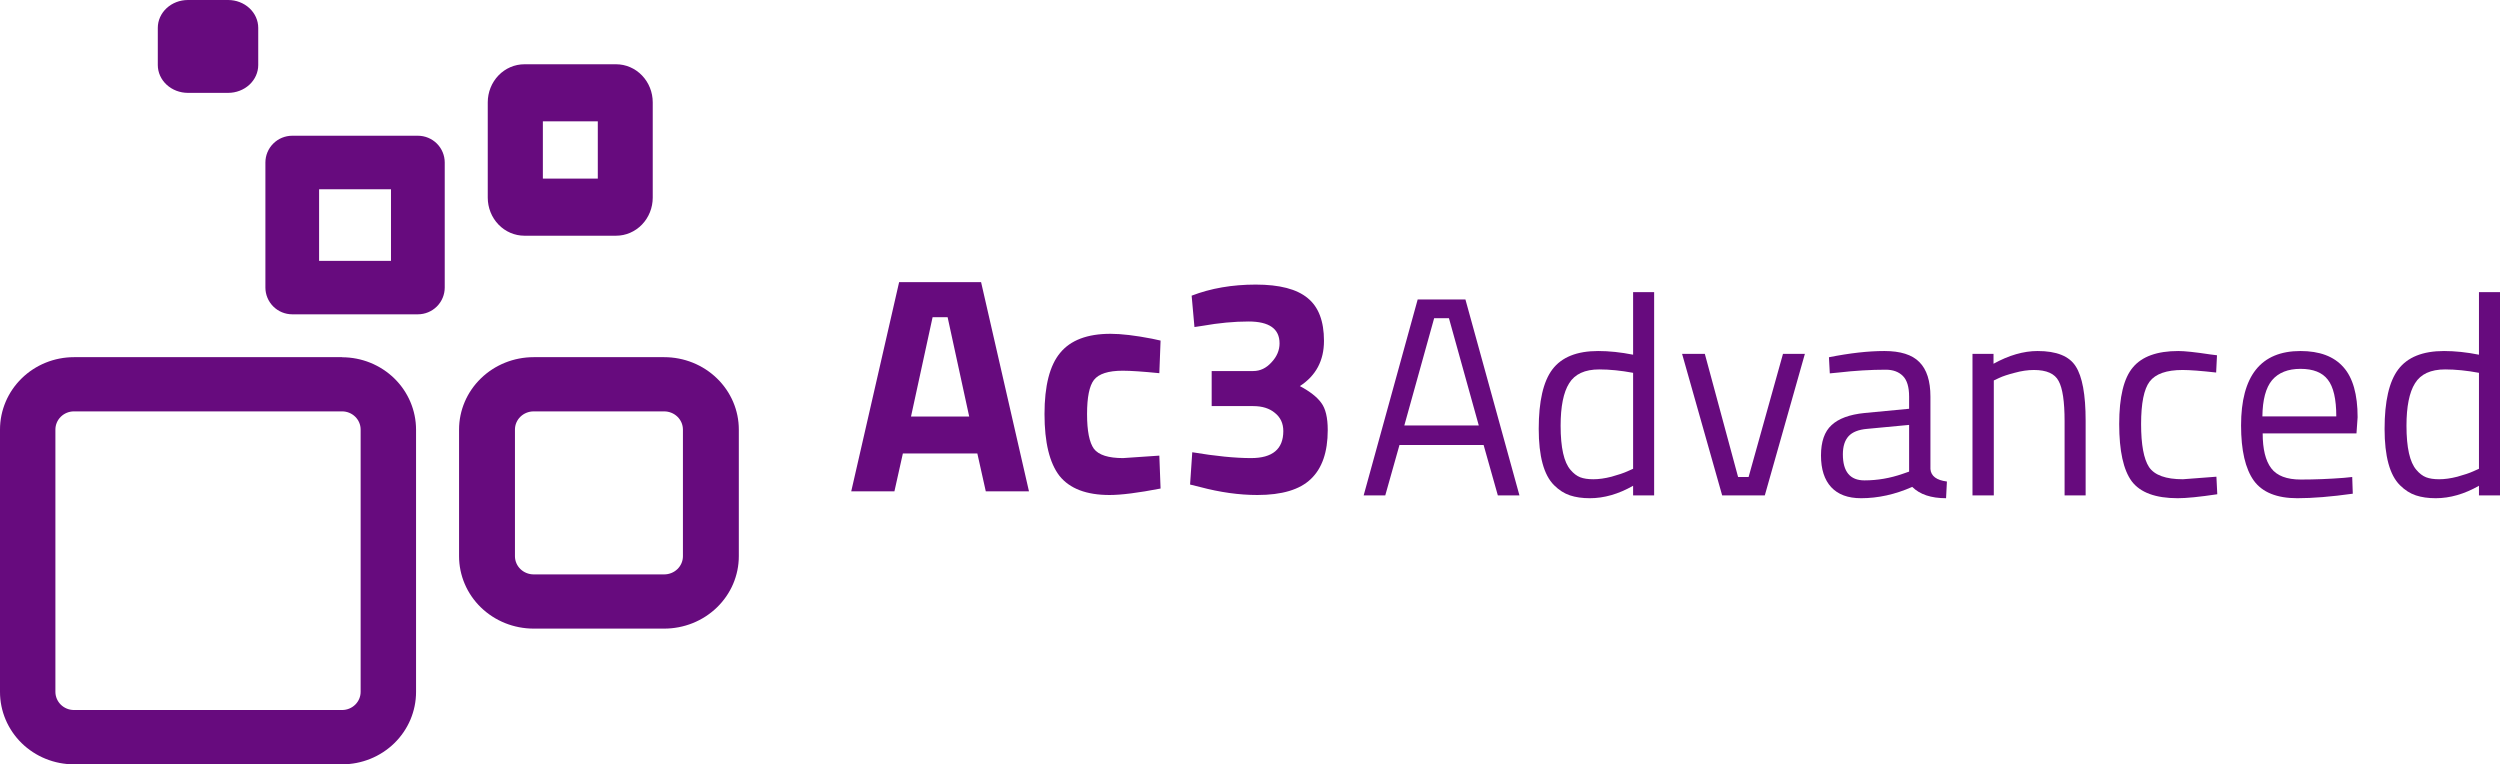 <svg xmlns="http://www.w3.org/2000/svg" width="157" height="48" viewBox="0 0 157 48" fill="none"><path d="M21.483 25.834C21.792 25.835 22.088 25.955 22.306 26.169C22.525 26.383 22.648 26.672 22.648 26.975V43.449C22.648 43.751 22.525 44.041 22.306 44.255C22.088 44.468 21.792 44.589 21.483 44.589H4.645C4.336 44.589 4.04 44.468 3.821 44.255C3.603 44.041 3.48 43.751 3.479 43.449V26.975C3.48 26.672 3.603 26.383 3.821 26.169C4.04 25.955 4.336 25.835 4.645 25.834H21.483ZM21.483 22.43H4.645C3.413 22.431 2.232 22.91 1.361 23.762C0.49 24.614 0.001 25.77 4.58173e-06 26.975V43.449C-0.001 44.046 0.119 44.638 0.352 45.19C0.585 45.742 0.927 46.244 1.358 46.667C1.79 47.089 2.302 47.425 2.866 47.653C3.43 47.882 4.034 48 4.645 48H21.483C22.715 48 23.896 47.521 24.767 46.669C25.638 45.817 26.128 44.661 26.128 43.455V26.981C26.127 25.776 25.637 24.62 24.767 23.768C23.895 22.916 22.714 22.437 21.483 22.436V22.43Z" fill="#670B7E"></path><path d="M41.712 25.835C42.024 25.836 42.322 25.956 42.543 26.17C42.763 26.384 42.887 26.674 42.888 26.976V34.931C42.888 35.233 42.764 35.524 42.543 35.738C42.323 35.952 42.024 36.072 41.712 36.072H33.512C33.201 36.071 32.903 35.951 32.682 35.737C32.462 35.523 32.339 35.233 32.339 34.931V26.976C32.339 26.674 32.462 26.384 32.682 26.17C32.903 25.956 33.201 25.836 33.512 25.835H41.712ZM41.712 22.43H33.512C32.27 22.431 31.079 22.91 30.201 23.762C29.322 24.615 28.829 25.771 28.829 26.976V34.931C28.829 35.528 28.95 36.119 29.185 36.67C29.42 37.222 29.765 37.723 30.2 38.145C30.635 38.567 31.151 38.902 31.72 39.131C32.288 39.359 32.897 39.477 33.512 39.477H41.712C42.327 39.477 42.937 39.359 43.505 39.131C44.074 38.902 44.59 38.567 45.025 38.145C45.46 37.723 45.805 37.222 46.041 36.671C46.276 36.119 46.398 35.528 46.398 34.931V26.976C46.398 25.77 45.904 24.614 45.025 23.762C44.147 22.909 42.955 22.43 41.712 22.43Z" fill="#670B7E"></path><path d="M24.554 11.886V16.381H20.039V11.886H24.554ZM26.241 8.524H18.355C17.907 8.524 17.478 8.701 17.162 9.016C16.845 9.331 16.667 9.759 16.667 10.205V18.058C16.667 18.504 16.845 18.931 17.162 19.247C17.478 19.562 17.907 19.739 18.355 19.739H26.241C26.689 19.739 27.118 19.562 27.435 19.247C27.751 18.931 27.929 18.504 27.929 18.058V10.205C27.929 9.759 27.751 9.331 27.435 9.016C27.118 8.701 26.689 8.524 26.241 8.524Z" fill="#670B7E"></path><path d="M37.542 7.621V11.218H34.092V7.621H37.542ZM38.689 4.036H32.934C32.323 4.036 31.737 4.288 31.305 4.737C30.873 5.186 30.631 5.794 30.631 6.429V12.41C30.631 13.045 30.873 13.653 31.305 14.102C31.737 14.551 32.323 14.803 32.934 14.803H38.689C39.3 14.803 39.885 14.551 40.317 14.102C40.749 13.653 40.992 13.045 40.992 12.41V6.429C40.992 5.794 40.749 5.186 40.317 4.737C39.885 4.288 39.3 4.036 38.689 4.036Z" fill="#670B7E"></path><path d="M14.326 0H11.801C11.3 0 10.819 0.184 10.464 0.512C10.109 0.84 9.91 1.285 9.91 1.749V4.083C9.91 4.547 10.109 4.992 10.464 5.32C10.819 5.648 11.3 5.832 11.801 5.832H14.326C14.827 5.832 15.308 5.648 15.663 5.32C16.017 4.992 16.217 4.547 16.217 4.083V1.749C16.217 1.285 16.017 0.84 15.663 0.512C15.308 0.184 14.827 0 14.326 0Z" fill="#670B7E"></path><path d="M53.458 30.854L56.465 17.718H61.612L64.619 30.854H61.907L61.377 28.478H56.7L56.17 30.854H53.458ZM58.567 19.92L57.211 26.16H60.866L59.51 19.92H58.567Z" fill="#670B7E"></path><path d="M69.74 20.963C70.422 20.963 71.293 21.066 72.354 21.272L72.884 21.388L72.806 23.436C71.771 23.333 71.004 23.281 70.507 23.281C69.603 23.281 69 23.475 68.699 23.861C68.411 24.235 68.267 24.949 68.267 26.005C68.267 27.061 68.411 27.789 68.699 28.188C69 28.575 69.609 28.768 70.526 28.768L72.806 28.613L72.884 30.68C71.483 30.951 70.415 31.086 69.681 31.086C68.228 31.086 67.18 30.687 66.538 29.888C65.909 29.077 65.595 27.783 65.595 26.005C65.595 24.228 65.922 22.947 66.577 22.161C67.232 21.362 68.287 20.963 69.74 20.963Z" fill="#670B7E"></path><path d="M74.835 18.568C76.04 18.104 77.383 17.872 78.863 17.872C80.356 17.872 81.443 18.155 82.124 18.722C82.806 19.276 83.146 20.171 83.146 21.407C83.146 22.644 82.642 23.59 81.633 24.247C82.262 24.582 82.707 24.93 82.969 25.291C83.245 25.651 83.382 26.224 83.382 27.01C83.382 28.388 83.028 29.412 82.321 30.082C81.627 30.751 80.507 31.086 78.961 31.086C77.822 31.086 76.623 30.919 75.365 30.584L74.737 30.429L74.874 28.401C76.341 28.646 77.573 28.768 78.568 28.768C79.917 28.768 80.592 28.201 80.592 27.068C80.592 26.591 80.415 26.211 80.061 25.928C79.721 25.645 79.269 25.503 78.706 25.503H76.093V23.301H78.706C79.138 23.301 79.518 23.12 79.845 22.76C80.186 22.399 80.356 22 80.356 21.562C80.356 20.648 79.708 20.19 78.411 20.19C77.507 20.19 76.544 20.281 75.523 20.461L75.012 20.538L74.835 18.568Z" fill="#670B7E"></path><path d="M85.638 31.11L89.03 18.808H92.029L95.421 31.11H94.064L93.171 27.946H87.887L86.995 31.11H85.638ZM90.065 19.982L88.191 26.72H92.868L90.993 19.982H90.065Z" fill="#670B7E"></path><path d="M103.88 18.346V31.11H102.559V30.506C101.642 31.028 100.738 31.288 99.845 31.288C99.369 31.288 98.953 31.229 98.596 31.11C98.239 30.992 97.905 30.779 97.596 30.471C96.953 29.831 96.632 28.651 96.632 26.933C96.632 25.203 96.918 23.958 97.489 23.2C98.072 22.429 99.03 22.044 100.363 22.044C101.053 22.044 101.785 22.121 102.559 22.275V18.346H103.88ZM98.631 29.511C98.822 29.736 99.024 29.89 99.238 29.973C99.453 30.056 99.726 30.097 100.06 30.097C100.405 30.097 100.786 30.044 101.202 29.937C101.631 29.819 101.964 29.706 102.202 29.599L102.559 29.439V23.413C101.797 23.271 101.089 23.2 100.434 23.2C99.53 23.2 98.899 23.49 98.542 24.071C98.185 24.64 98.007 25.528 98.007 26.737C98.007 28.112 98.215 29.037 98.631 29.511Z" fill="#670B7E"></path><path d="M105.635 22.222H107.063L109.152 29.955H109.812L111.972 22.222H113.347L110.83 31.11H108.152L105.635 22.222Z" fill="#670B7E"></path><path d="M121.231 24.906V29.457C121.266 29.896 121.612 30.157 122.266 30.239L122.213 31.288C121.272 31.288 120.564 31.051 120.088 30.577C119.017 31.051 117.946 31.288 116.875 31.288C116.054 31.288 115.429 31.057 115 30.595C114.572 30.133 114.358 29.469 114.358 28.604C114.358 27.739 114.578 27.105 115.018 26.702C115.459 26.287 116.149 26.032 117.089 25.937L119.892 25.671V24.906C119.892 24.302 119.761 23.869 119.499 23.608C119.237 23.348 118.88 23.217 118.428 23.217C117.476 23.217 116.488 23.277 115.465 23.395L114.911 23.448L114.858 22.435C116.167 22.174 117.327 22.044 118.339 22.044C119.35 22.044 120.082 22.275 120.535 22.737C120.999 23.2 121.231 23.922 121.231 24.906ZM115.732 28.533C115.732 29.623 116.185 30.168 117.089 30.168C117.898 30.168 118.696 30.032 119.481 29.759L119.892 29.617V26.684L117.25 26.933C116.714 26.98 116.327 27.134 116.089 27.395C115.851 27.656 115.732 28.035 115.732 28.533Z" fill="#670B7E"></path><path d="M125.211 31.11H123.872V22.222H125.193V22.844C126.157 22.311 127.08 22.044 127.961 22.044C129.151 22.044 129.948 22.364 130.353 23.004C130.769 23.644 130.978 24.782 130.978 26.417V31.11H129.656V26.453C129.656 25.22 129.532 24.379 129.282 23.928C129.044 23.466 128.526 23.235 127.728 23.235C127.348 23.235 126.943 23.294 126.515 23.413C126.098 23.52 125.777 23.626 125.551 23.733L125.211 23.893V31.11Z" fill="#670B7E"></path><path d="M136.799 22.044C137.192 22.044 137.858 22.115 138.799 22.257L139.227 22.311L139.174 23.395C138.221 23.288 137.519 23.235 137.067 23.235C136.055 23.235 135.365 23.478 134.996 23.964C134.639 24.438 134.461 25.327 134.461 26.631C134.461 27.922 134.627 28.823 134.96 29.333C135.306 29.842 136.014 30.097 137.085 30.097L139.191 29.937L139.245 31.039C138.138 31.205 137.311 31.288 136.764 31.288C135.371 31.288 134.407 30.933 133.871 30.222C133.348 29.511 133.086 28.314 133.086 26.631C133.086 24.936 133.372 23.751 133.943 23.075C134.514 22.388 135.466 22.044 136.799 22.044Z" fill="#670B7E"></path><path d="M147.201 30.008L147.719 29.955L147.755 31.004C146.398 31.194 145.238 31.288 144.274 31.288C142.988 31.288 142.078 30.921 141.542 30.186C141.007 29.439 140.739 28.284 140.739 26.72C140.739 23.602 141.983 22.044 144.47 22.044C145.672 22.044 146.571 22.382 147.166 23.057C147.761 23.721 148.058 24.77 148.058 26.204L147.987 27.217H142.096C142.096 28.201 142.274 28.93 142.631 29.404C142.988 29.878 143.607 30.115 144.488 30.115C145.38 30.115 146.285 30.079 147.201 30.008ZM146.719 26.151C146.719 25.06 146.541 24.29 146.184 23.84C145.839 23.389 145.267 23.164 144.47 23.164C143.685 23.164 143.089 23.401 142.685 23.875C142.292 24.349 142.09 25.108 142.078 26.151H146.719Z" fill="#670B7E"></path><path d="M157 18.346V31.11H155.679V30.506C154.763 31.028 153.858 31.288 152.965 31.288C152.489 31.288 152.073 31.229 151.716 31.11C151.359 30.992 151.026 30.779 150.716 30.471C150.073 29.831 149.752 28.651 149.752 26.933C149.752 25.203 150.038 23.958 150.609 23.2C151.192 22.429 152.15 22.044 153.483 22.044C154.173 22.044 154.905 22.121 155.679 22.275V18.346H157ZM151.752 29.511C151.942 29.736 152.144 29.89 152.358 29.973C152.573 30.056 152.846 30.097 153.18 30.097C153.525 30.097 153.906 30.044 154.322 29.937C154.751 29.819 155.084 29.706 155.322 29.599L155.679 29.439V23.413C154.917 23.271 154.209 23.2 153.555 23.2C152.65 23.2 152.019 23.49 151.662 24.071C151.305 24.64 151.127 25.528 151.127 26.737C151.127 28.112 151.335 29.037 151.752 29.511Z" fill="#670B7E"></path></svg>